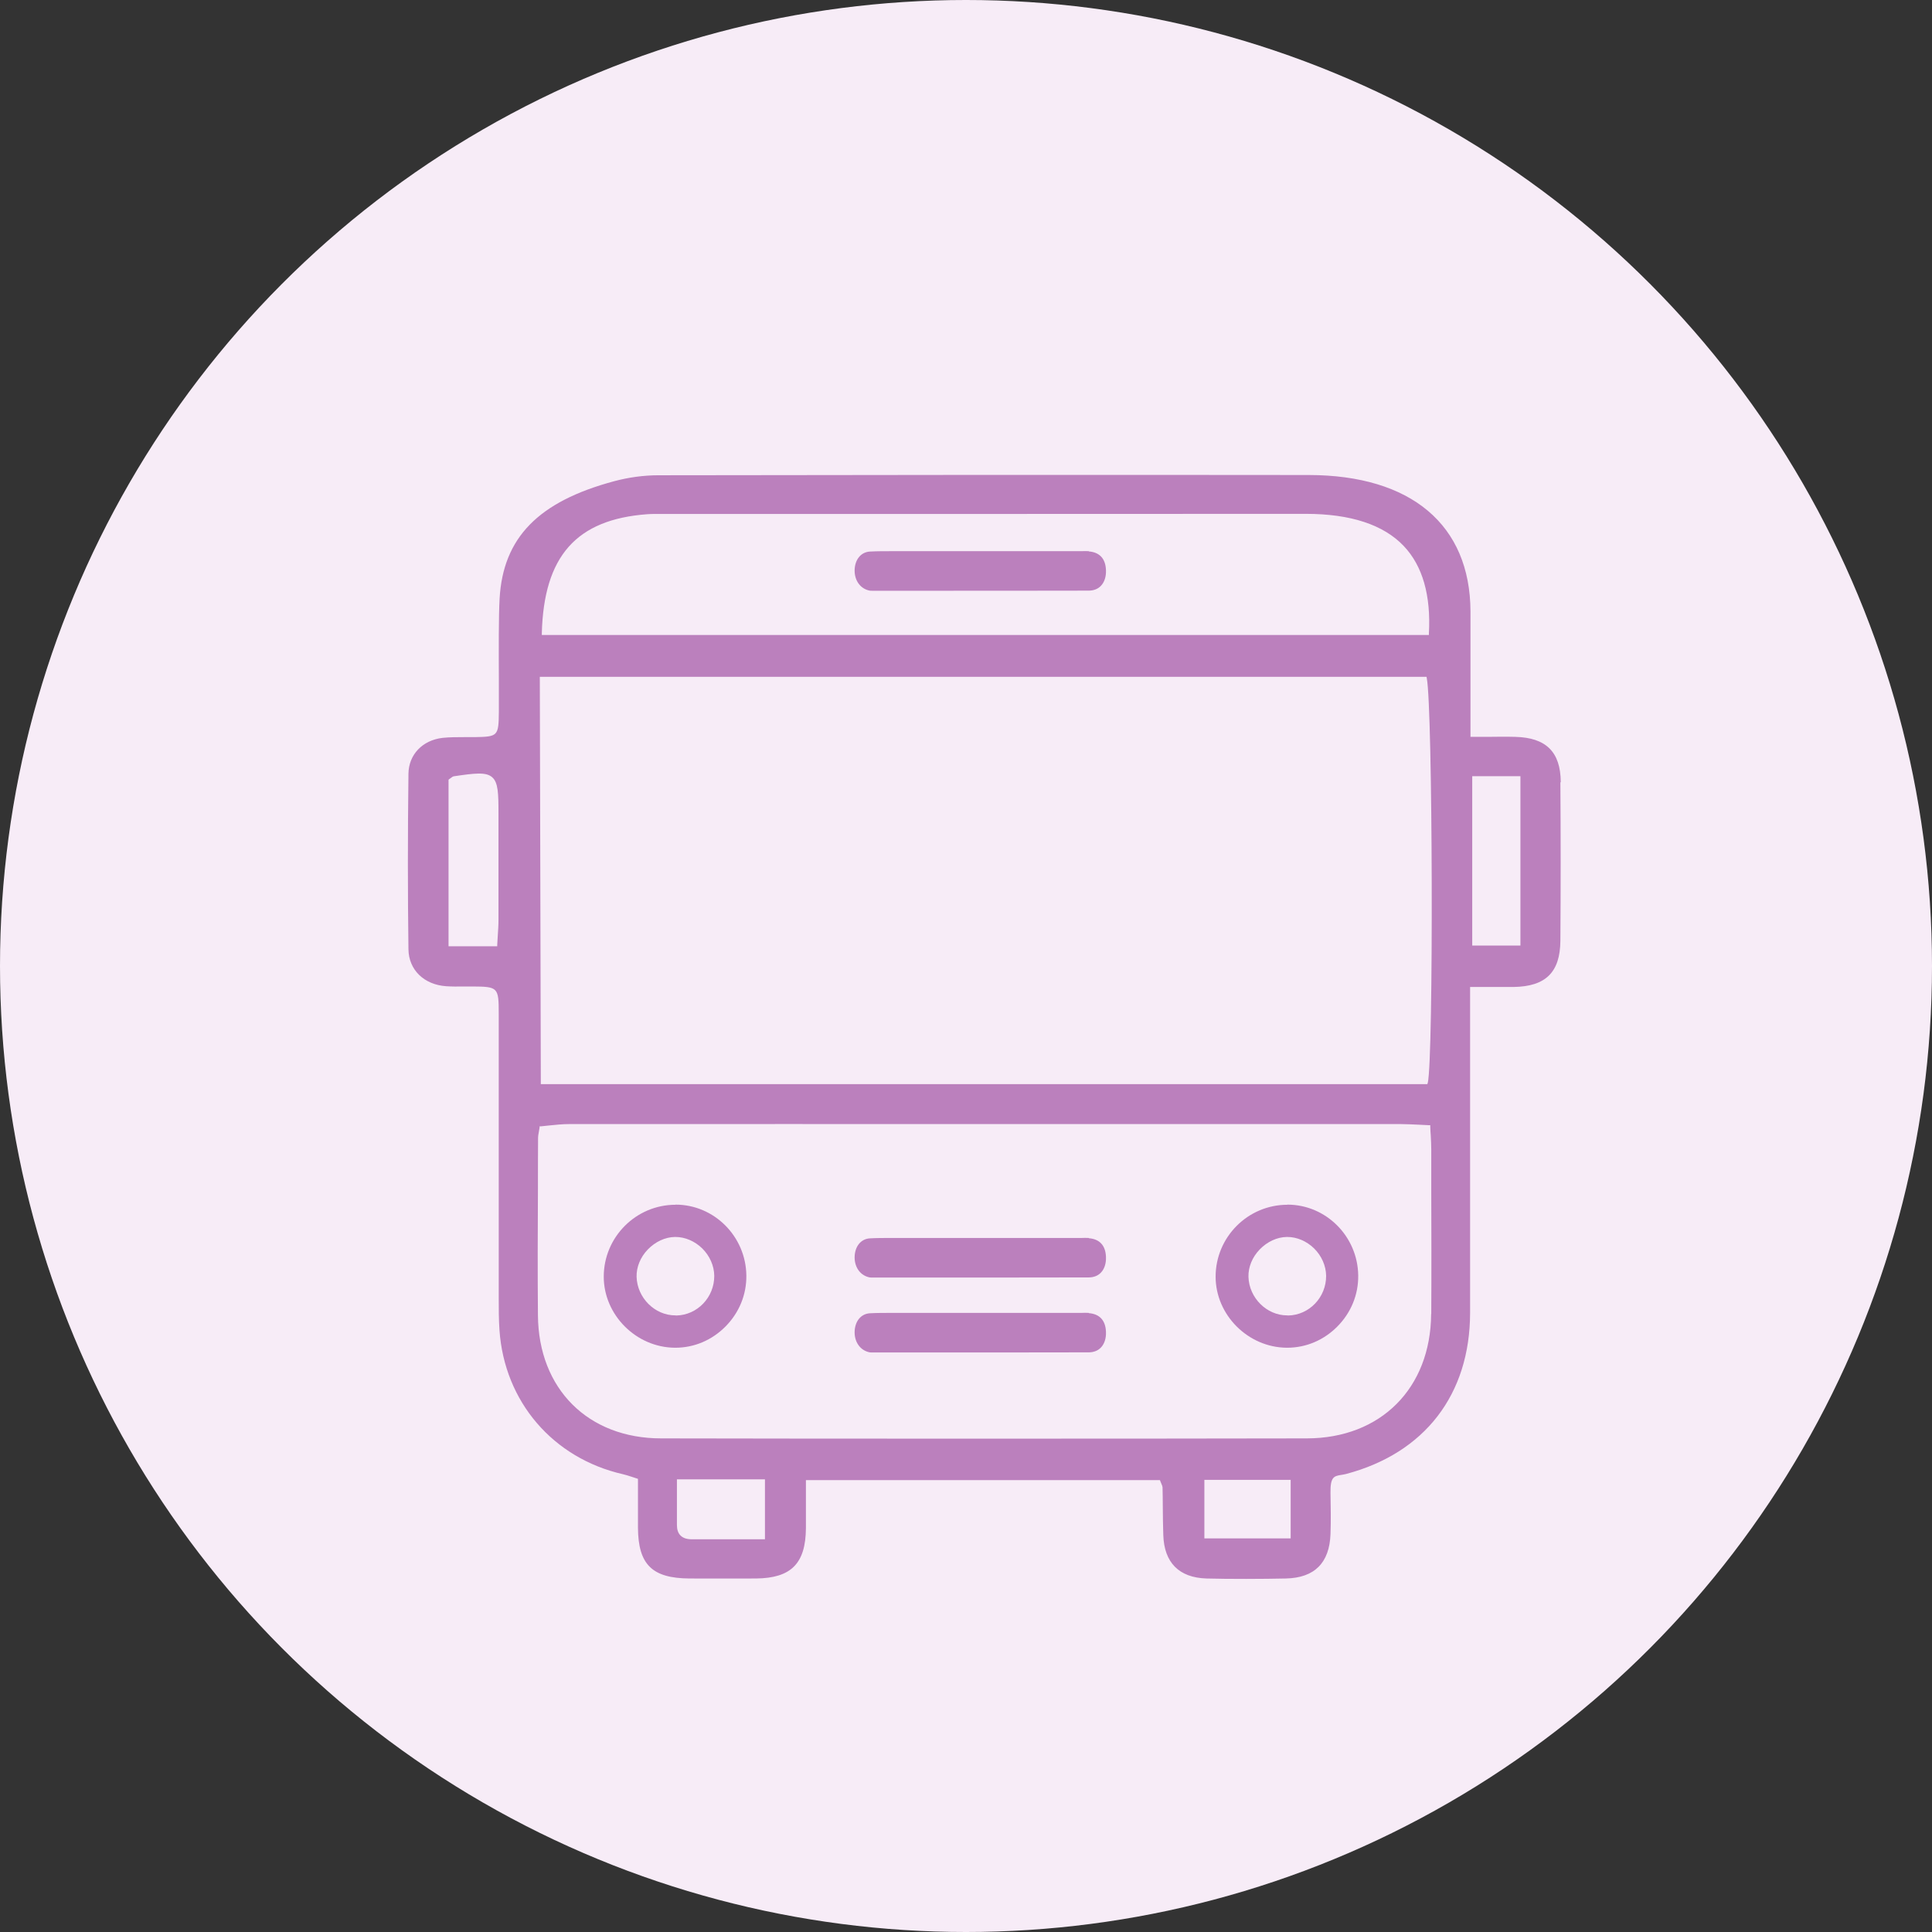 <svg xmlns="http://www.w3.org/2000/svg" id="Layer_2" viewBox="0 0 154.72 154.72"><rect x="0" y="0" width="154.72" height="154.72" fill="#333333" stroke="none"/><defs><style> .cls-1 { fill: #f7ecf7; } .cls-2 { fill: #bb80bd; } </style></defs><g id="Layer_1-2" data-name="Layer_1"><g><circle class="cls-1" cx="77.36" cy="77.36" r="77.36"></circle><g><path class="cls-2" d="M124.99,62.62c-.02-2.41-1.18-3.55-3.65-3.61-.73-.02-1.48-.01-2.26,0-.38,0-.78,0-1.2,0h-.12v-2.68c0-2.57,0-5.76,0-7.38-.03-6.92-4.75-10.9-12.96-10.91-17.86-.02-35.38-.01-52.07.02-1.18,0-2.41.17-3.56.48-6.06,1.63-8.88,4.52-9.16,9.39-.08,1.38-.07,4.19-.06,6.45,0,1.04,0,1.98,0,2.62-.02,1.94-.07,2-1.92,2.03-.27,0-.54,0-.81,0-.59,0-1.19,0-1.78.06-1.61.19-2.71,1.34-2.73,2.87-.06,4.96-.06,9.56,0,14.06.02,1.64,1.24,2.84,3.03,2.96.46.03.93.03,1.39.02.23,0,.46,0,.69,0,2.06.01,2.12.07,2.12,2.16,0,4.54,0,7.83,0,11.13s0,6.58,0,11.13v.53c0,.85,0,1.73.06,2.58.4,5.72,4.28,10.25,9.89,11.53.22.05.43.12.68.2.13.04.27.09.43.14l.09.03v1.26c0,.89,0,1.77,0,2.66.02,2.94,1.13,4.04,4.12,4.06,1.59,0,3.95.01,5.34,0,2.81-.03,3.97-1.2,3.99-4.03,0-.85,0-1.71,0-2.56,0-.39,0-.78,0-1.17v-.12h28.35l.03.08c.04.09.07.16.09.22.05.11.08.19.09.28.01.51.02,1.03.02,1.54,0,.75.02,1.52.04,2.28.07,2.21,1.26,3.41,3.45,3.48,1.8.05,4.57.04,6.37,0,2.29-.05,3.49-1.25,3.57-3.56.04-1.08.02-2.18,0-3.29-.02-1.25.26-1.35.83-1.44.12-.02.27-.04.42-.08,6.3-1.67,9.92-6.37,9.93-12.9,0-6.11,0-10.04,0-14.67,0-2.38,0-4.95,0-8.1v-3.33h.12c.44,0,.84,0,1.23,0,.77,0,1.46,0,2.14,0,2.57-.04,3.72-1.18,3.74-3.7.03-4.12.03-8.38,0-12.67ZM39.92,73.68c0,.42-.03.85-.06,1.3-.01.22-.03.44-.04.68v.12h-3.9v-13.34l.05-.04c.08-.06.14-.1.18-.13.08-.06.12-.09.18-.1,1.68-.25,2.59-.36,3.08.07.49.42.51,1.3.51,2.96v2.02c0,2.16,0,4.31,0,6.47ZM43.39,50.72c.16-6.18,2.76-9.12,8.44-9.54.4-.03.82-.02,1.21-.02h.36c17.06,0,34.11,0,51.17-.01,3.59,0,6.23.87,7.85,2.58,1.5,1.58,2.18,3.94,2.01,7v.12H43.39v-.13ZM61.26,123.27h-1.68c-1.46,0-3.07,0-4.16,0h-.01c-.41,0-.71-.1-.91-.3s-.29-.48-.29-.85c0-.81,0-1.61,0-2.46v-1.19s7.05,0,7.05,0v4.8ZM103.36,123.2h-6.91v-4.69h6.91v4.69ZM114.61,105.23c-.04,5.94-4.03,9.95-9.95,9.96-8.99.02-17.98.02-26.89.02-8.36,0-16.65,0-24.82-.02-5.85,0-9.82-3.96-9.87-9.84-.03-3.39-.02-6.83,0-10.17,0-1.36,0-2.71.01-4.07,0-.12.02-.22.05-.4.02-.1.04-.23.07-.41v-.1s.11,0,.11,0c.22-.02.44-.04.67-.07.51-.05,1.03-.11,1.57-.11,11.74,0,23.47-.01,35.21,0h14.9c5.51,0,11.02,0,16.53,0,.46,0,.91.03,1.43.05.25.01.52.03.8.04h.11s0,.12,0,.12c.01.26.02.49.04.7.02.42.04.76.04,1.11v3.08c.01,3.32.02,6.74,0,10.11ZM114.33,86.72l-.02.1H43.31v-.12l-.08-32.5h71.01l.02.1c.48,2.49.55,30.37.08,32.43ZM121.76,75.72h-3.86v-13.56h3.86v13.56Z"></path><path class="cls-2" d="M103.1,96.48h0c-3.17,0-5.75,2.59-5.75,5.76,0,3.07,2.6,5.67,5.7,5.69h.03c1.51,0,2.93-.6,4.02-1.7,1.1-1.11,1.69-2.56,1.67-4.09-.04-3.13-2.58-5.67-5.67-5.67ZM103.13,105.34s-.04,0-.05,0c-1.64,0-3.05-1.4-3.1-3.09-.02-.77.3-1.57.9-2.19.6-.62,1.39-.99,2.17-1h.04c.77,0,1.54.33,2.14.91.61.6.96,1.4.97,2.2.01,1.72-1.35,3.15-3.05,3.18Z"></path><path class="cls-2" d="M54.1,96.48h0c-3.17,0-5.75,2.59-5.75,5.76,0,3.07,2.6,5.67,5.7,5.69h.03c1.51,0,2.93-.6,4.02-1.7,1.1-1.11,1.69-2.56,1.67-4.09-.04-3.13-2.58-5.67-5.67-5.67ZM54.13,105.34s-.04,0-.05,0c-1.64,0-3.05-1.4-3.1-3.09-.02-.77.3-1.57.9-2.19.6-.62,1.39-.99,2.17-1h.04c.77,0,1.54.33,2.14.91.61.6.96,1.4.97,2.2.01,1.72-1.35,3.15-3.05,3.18Z"></path><path class="cls-2" d="M87.19,44.14c-.2-.01-.4-.01-.6,0-.08,0-.16,0-.24,0h-9.2c-1.28,0-2.56,0-3.84,0-.34,0-.67,0-1.01,0-.31,0-.63,0-.95,0-.56,0-1.12,0-1.68.03-.73.04-1.22.65-1.23,1.52,0,.83.48,1.47,1.21,1.61.07.01.15.01.23.01h4.23c4.29,0,8.71,0,13.07-.01.4,0,.74-.13.98-.38.28-.29.43-.73.41-1.25-.03-.92-.5-1.44-1.37-1.51Z"></path><path class="cls-2" d="M87.19,99.14c-.2-.01-.4-.01-.6,0-.08,0-.16,0-.24,0h-9.2c-1.28,0-2.56,0-3.84,0-.34,0-.67,0-1.01,0-.31,0-.63,0-.95,0-.56,0-1.12,0-1.68.03-.73.04-1.22.65-1.23,1.52,0,.83.48,1.47,1.21,1.61.07.01.15.01.23.01h4.23c4.29,0,8.71,0,13.07-.01.4,0,.74-.13.98-.38.28-.29.43-.73.41-1.25-.03-.92-.5-1.44-1.37-1.51Z"></path><path class="cls-2" d="M87.19,105.14c-.2-.01-.4-.01-.6,0-.08,0-.16,0-.24,0h-9.2c-1.28,0-2.56,0-3.84,0-.34,0-.67,0-1.01,0-.31,0-.63,0-.95,0-.56,0-1.12,0-1.68.03-.73.04-1.22.65-1.23,1.52,0,.83.48,1.47,1.21,1.61.07.01.15.01.23.01h4.23c4.29,0,8.71,0,13.07-.01.4,0,.74-.13.98-.38.28-.29.43-.73.41-1.25-.03-.92-.5-1.44-1.37-1.51Z"></path></g></g></g></svg>